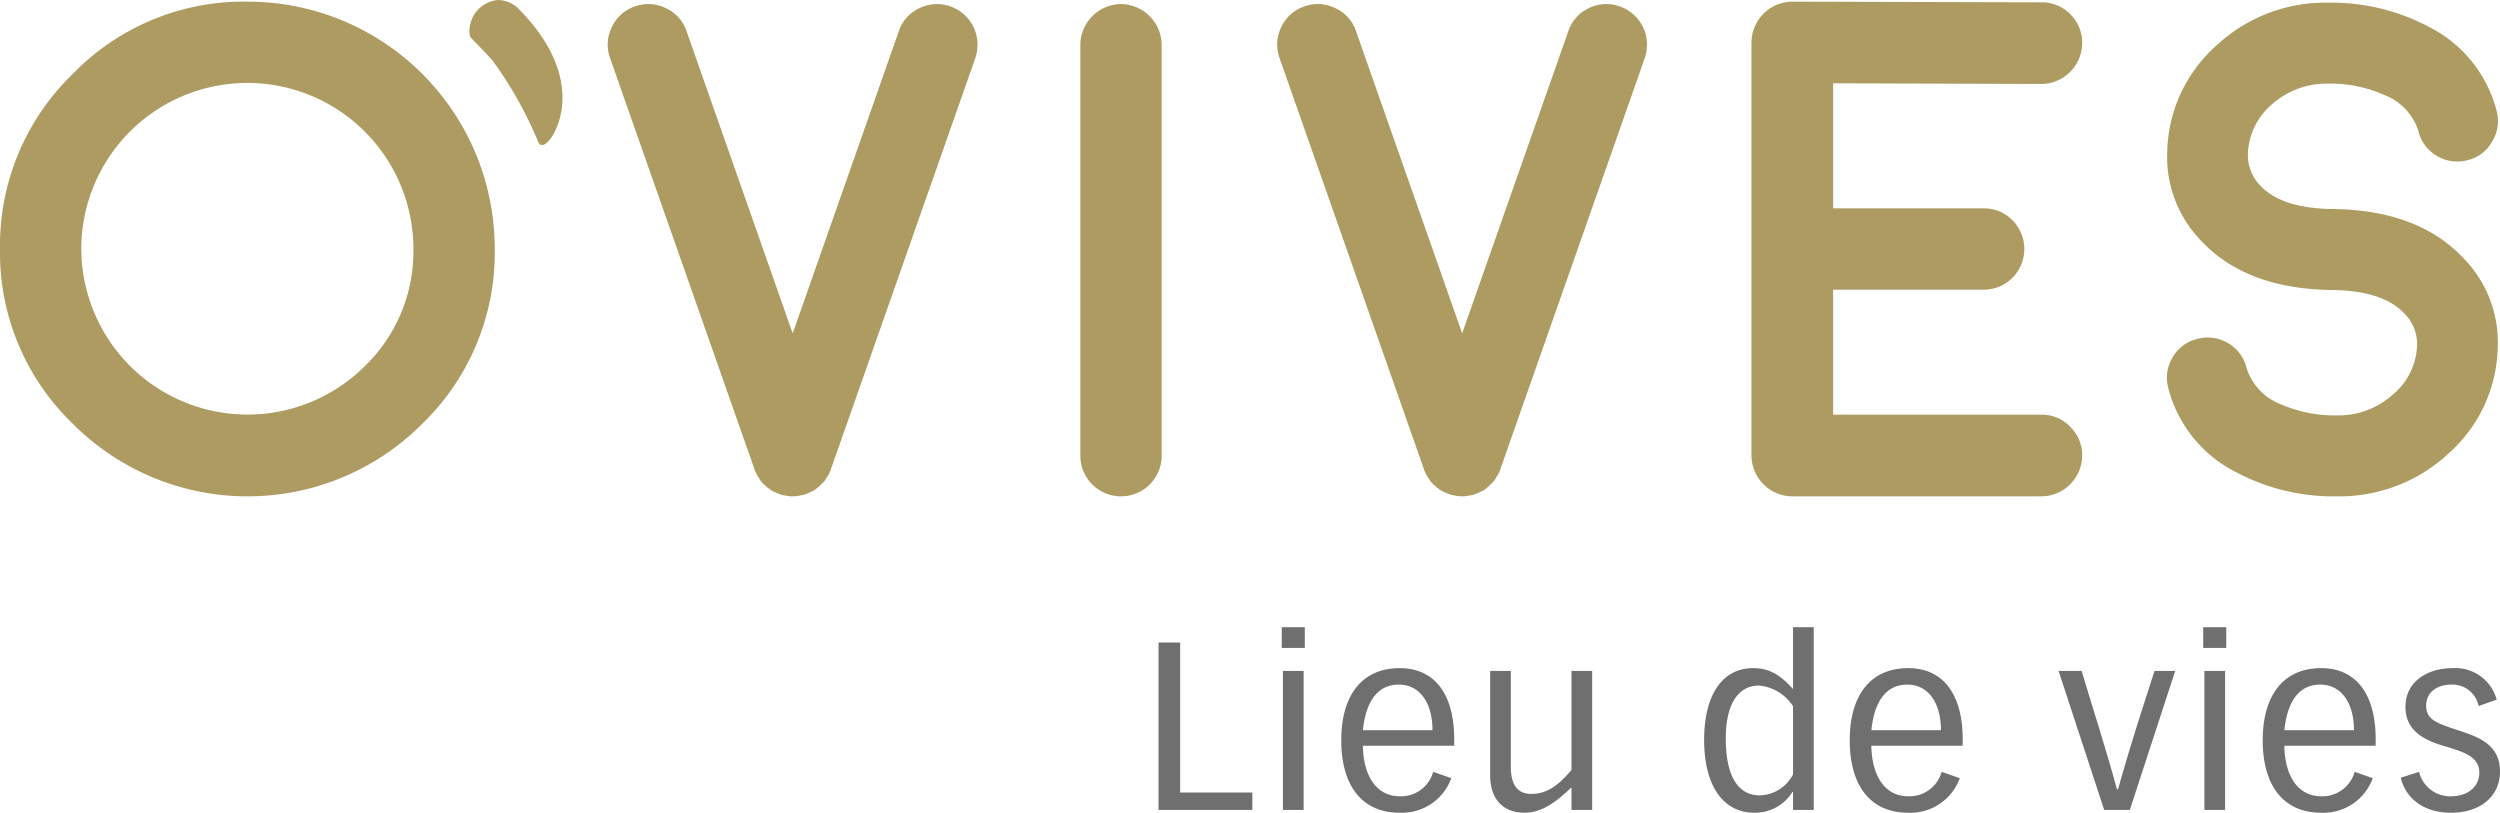 <svg id="Ebene_1" data-name="Ebene 1" xmlns="http://www.w3.org/2000/svg" viewBox="0 0 265.747 86.393"><defs><style>.cls-1{fill:#706f6f;}.cls-2{fill:#ad9b61;}</style></defs><path class="cls-1" d="M222.945 94.7v15.946h7.673v1.85h-9.973V94.7z" transform="translate(-97.495 -26.402)"/><path class="cls-1" d="M236.194 93.076v2.199h-2.449V93.076zm-.125 4.649v14.771h-2.199V97.724z" transform="translate(-97.495 -26.402)"/><path class="cls-1" d="M242.368 105.672c.05 3.225 1.45 5.374 3.924 5.374a3.554 3.554.0 003.55-2.6l1.924.675a5.584 5.584.0 01-5.474 3.674c-4.099.0-6.223-2.975-6.223-7.698s2.149-7.673 6.223-7.673c3.749.0 5.974 2.85 5.774 8.248zm7.398-1.649c0-2.975-1.399-4.849-3.574-4.849-2.225.0-3.499 1.725-3.824 4.849z" transform="translate(-97.495 -26.402)"/><path class="cls-1" d="M258.094 97.724v10.197c0 1.825.649 2.875 2.174 2.875 1.425.0 2.7-.65 4.274-2.55V97.724h2.199v14.771h-2.199v-2.399c-1.375 1.3-2.949 2.699-4.999 2.699-2.324.0-3.648-1.5-3.648-3.974V97.724z" transform="translate(-97.495 -26.402)"/><path class="cls-1" d="M290.291 93.076v19.42h-2.199v-1.925h-.05a4.703 4.703.0 01-4.049 2.225c-3.324.0-5.349-2.85-5.349-7.748.0-4.999 2.099-7.623 5.173-7.623 1.475.0 2.7.45 4.274 2.225V93.076zm-2.199 15.646V101.473a4.837 4.837.0 00-3.599-2.199c-2.325.0-3.55 2.124-3.55 5.623.0 3.875 1.225 6.049 3.6 6.049A4.075 4.075.0 00288.092 108.721z" transform="translate(-97.495 -26.402)"/><path class="cls-1" d="M296.418 105.672c.05 3.225 1.45 5.374 3.924 5.374a3.554 3.554.0 003.55-2.6l1.924.675a5.584 5.584.0 01-5.474 3.674c-4.099.0-6.223-2.975-6.223-7.698s2.149-7.673 6.223-7.673c3.749.0 5.974 2.85 5.774 8.248zm7.399-1.649c0-2.975-1.399-4.849-3.574-4.849-2.225.0-3.499 1.725-3.824 4.849z" transform="translate(-97.495 -26.402)"/><path class="cls-1" d="M318.769 97.724c1.25 4.199 2.625 8.373 3.749 12.572h.125c.476-1.65.976-3.675 3.874-12.572h2.2l-4.824 14.771h-2.725L316.32 97.724z" transform="translate(-97.495 -26.402)"/><path class="cls-1" d="M334.144 93.076v2.199h-2.449V93.076zm-.125 4.649v14.771H331.82V97.724z" transform="translate(-97.495 -26.402)"/><path class="cls-1" d="M340.318 105.672c.05 3.225 1.45 5.374 3.924 5.374a3.554 3.554.0 003.55-2.6l1.924.675a5.584 5.584.0 01-5.474 3.674c-4.099.0-6.223-2.975-6.223-7.698s2.149-7.673 6.223-7.673c3.749.0 5.974 2.85 5.774 8.248zm7.398-1.649c0-2.975-1.399-4.849-3.574-4.849-2.225.0-3.499 1.725-3.824 4.849z" transform="translate(-97.495 -26.402)"/><path class="cls-1" d="M360.968 101.449a2.828 2.828.0 00-2.875-2.274c-1.6.0-2.699.85-2.699 2.224.0 1.2.675 1.65 2.075 2.175 2.424.925 5.773 1.35 5.773 4.849.0 2.6-2.074 4.374-5.199 4.374-2.999.0-4.849-1.6-5.349-3.724l1.95-.625a3.374 3.374.0 003.349 2.6c1.975.0 3.05-1.15 3.05-2.475.0-1.725-1.5-2.199-3.925-2.925-2.749-.824-3.924-2.1-3.924-4.124.0-2.699 2.375-4.099 4.999-4.099a4.553 4.553.0 014.698 3.35z" transform="translate(-97.495 -26.402)"/><path class="cls-2" d="M154.673 41.405c.292.807.904.239 1.128-.004a4.013 4.013.0 00.273-.338c.178-.23 4.145-5.906-3.328-13.599a3.196 3.196.0 00-2.318-1.062 3.326 3.326.0 00-2.999 3.744.598.598.0 00.116.256c.736.78 1.651 1.665 2.368 2.52A41.647 41.647.0 01154.673 41.405z" transform="translate(-97.495 -26.402)"/><path class="cls-2" d="M123.79 26.576a25.299 25.299.0 00-18.567 7.69A25.36 25.36.0 0097.495 52.87a25.241 25.241.0 007.728 18.567 26.216 26.216.0 0037.171.0 25.299 25.299.0 007.69-18.567 26.255 26.255.0 00-26.293-26.294zm12.487 38.745a17.671 17.671.0 01-30.14-12.451 17.651 17.651.0 1135.303.0 16.969 16.969.0 01-5.163 12.451z" transform="translate(-97.495 -26.402)"/><path class="cls-2" d="M200.983 29.285a4.153 4.153.0 00-1.266-1.549 4.299 4.299.0 00-1.187-.648 4.191 4.191.0 00-3.297.183 4.127 4.127.0 00-2.197 2.454h.001L181.757 61.841 170.478 29.725a4.127 4.127.0 00-2.197-2.454 4.191 4.191.0 00-3.297-.183 4.117 4.117.0 00-2.453 2.197 4.185 4.185.0 00-.184 3.296l15.345 43.69v.036c.073.171.158.354.257.55a.397.397.0 00.072.109q.146.256.293.476c0 .024.024.061.074.109a4.28 4.28.0 00.329.366c.073.073.11.098.11.073a1.574 1.574.0 00.439.366l.036.036.036.037a3.93 3.93.0 00.44.256l.11.037a3.362 3.362.0 00.44.184c.098.049.122.06.073.036a1.961 1.961.0 00.477.11c.194.049.256.06.183.036a3.344 3.344.0 001.392.0c-.073.024-.013.013.184-.036a1.975 1.975.0 00.476-.11c-.049.024-.024.013.073-.036a3.362 3.362.0 00.44-.184l.073-.037a2.872 2.872.0 00.476-.256c.098-.073.122-.098.074-.073a3.648 3.648.0 00.44-.366c-.025.024.0.0.072-.073q.183-.183.367-.366c.097-.122.121-.158.072-.109q.146-.22.293-.476a.449.449.0 00.074-.109c.097-.195.183-.379.256-.55v-.036l15.344-43.69h0a4.357 4.357.0 00.232-1.335A4.218 4.218.0 00200.983 29.285z" transform="translate(-97.495 -26.402)"/><path class="cls-2" d="M216.655 26.831a4.377 4.377.0 00-4.32 4.322V74.842a4.321 4.321.0 008.643.0V31.154a4.379 4.379.0 00-4.322-4.322z" transform="translate(-97.495 -26.402)"/><path class="cls-2" d="M314.472 35.328h.036a4.375 4.375.0 004.321-4.32 4.258 4.258.0 00-1.245-3.076 4.196 4.196.0 00-3.076-1.282L288.03 26.576h-.036a4.375 4.375.0 00-4.321 4.357V74.842a4.375 4.375.0 004.321 4.321H314.508a4.375 4.375.0 004.321-4.321 4.199 4.199.0 00-1.281-3.076 4.079 4.079.0 00-3.04-1.282H292.353V57.191H308.32a4.261 4.261.0 003.076-1.245 4.334 4.334.0 000-6.152 4.261 4.261.0 00-3.076-1.245H292.353V35.255z" transform="translate(-97.495 -26.402)"/><path class="cls-2" d="M345.599 48.621h-.184q-5.347-.073-7.617-2.454a4.658 4.658.0 01-1.355-3.441 7.248 7.248.0 012.601-5.273 8.75 8.75.0 015.932-2.161 14.031 14.031.0 015.97 1.208 6.075 6.075.0 013.626 3.846 4.156 4.156.0 001.977 2.637 4.231 4.231.0 003.26.44 4.027 4.027.0 002.6-1.978 4.138 4.138.0 00.476-3.259 13.891 13.891.0 00-7.215-8.935 22.053 22.053.0 00-10.693-2.564 16.936 16.936.0 00-11.865 4.541 15.534 15.534.0 00-5.236 11.133 12.816 12.816.0 003.662 9.705q4.761 5.017 13.732 5.164h.184q5.347.073 7.617 2.49a4.545 4.545.0 011.355 3.405 7.128 7.128.0 01-2.637 5.273 8.62 8.62.0 01-5.896 2.161 14.264 14.264.0 01-6.006-1.209 6.07 6.07.0 01-3.589-3.846 4.162 4.162.0 00-1.978-2.637 4.23 4.23.0 00-3.26-.44 4.159 4.159.0 00-2.637 1.978 4.229 4.229.0 00-.44 3.259A13.891 13.891.0 00335.198 76.6a22.056 22.056.0 0010.693 2.563 17.012 17.012.0 0011.865-4.541 15.491 15.491.0 005.236-11.096 12.75 12.75.0 00-3.662-9.705Q354.57 48.768 345.599 48.621z" transform="translate(-97.495 -26.402)"/><path class="cls-2" d="M272.147 29.285a4.152 4.152.0 00-1.266-1.549 4.297 4.297.0 00-1.187-.648 4.191 4.191.0 00-3.297.183 4.127 4.127.0 00-2.197 2.454h.001L252.921 61.841 241.642 29.725a4.127 4.127.0 00-2.197-2.454 4.191 4.191.0 00-3.297-.183 4.117 4.117.0 00-2.453 2.197 4.185 4.185.0 00-.184 3.296l15.345 43.69v.036c.073.171.158.354.257.55a.401.401.0 00.072.109q.146.256.293.476c0 .024.024.061.074.109a4.263 4.263.0 00.329.366c.073.073.11.098.11.073a1.571 1.571.0 00.439.366l.036.036.036.037a3.929 3.929.0 00.439.256l.11.037a3.361 3.361.0 00.439.184c.098.049.122.06.073.036a1.959 1.959.0 00.476.11c.194.049.256.06.183.036a3.344 3.344.0 001.392.0c-.073.024-.013.013.183-.036a1.972 1.972.0 00.476-.11c-.049.024-.024.013.073-.036a3.361 3.361.0 00.439-.184l.073-.037a2.872 2.872.0 00.476-.256c.098-.073.122-.098.074-.073a3.639 3.639.0 00.439-.366c-.025.024.0.0.072-.073q.183-.183.367-.366c.097-.122.121-.158.072-.109q.146-.22.293-.476a.449.449.0 00.074-.109c.097-.195.183-.379.256-.55v-.036L272.33 32.581h0a4.357 4.357.0 00.232-1.335A4.218 4.218.0 00272.147 29.285z" transform="translate(-97.495 -26.402)"/></svg>
